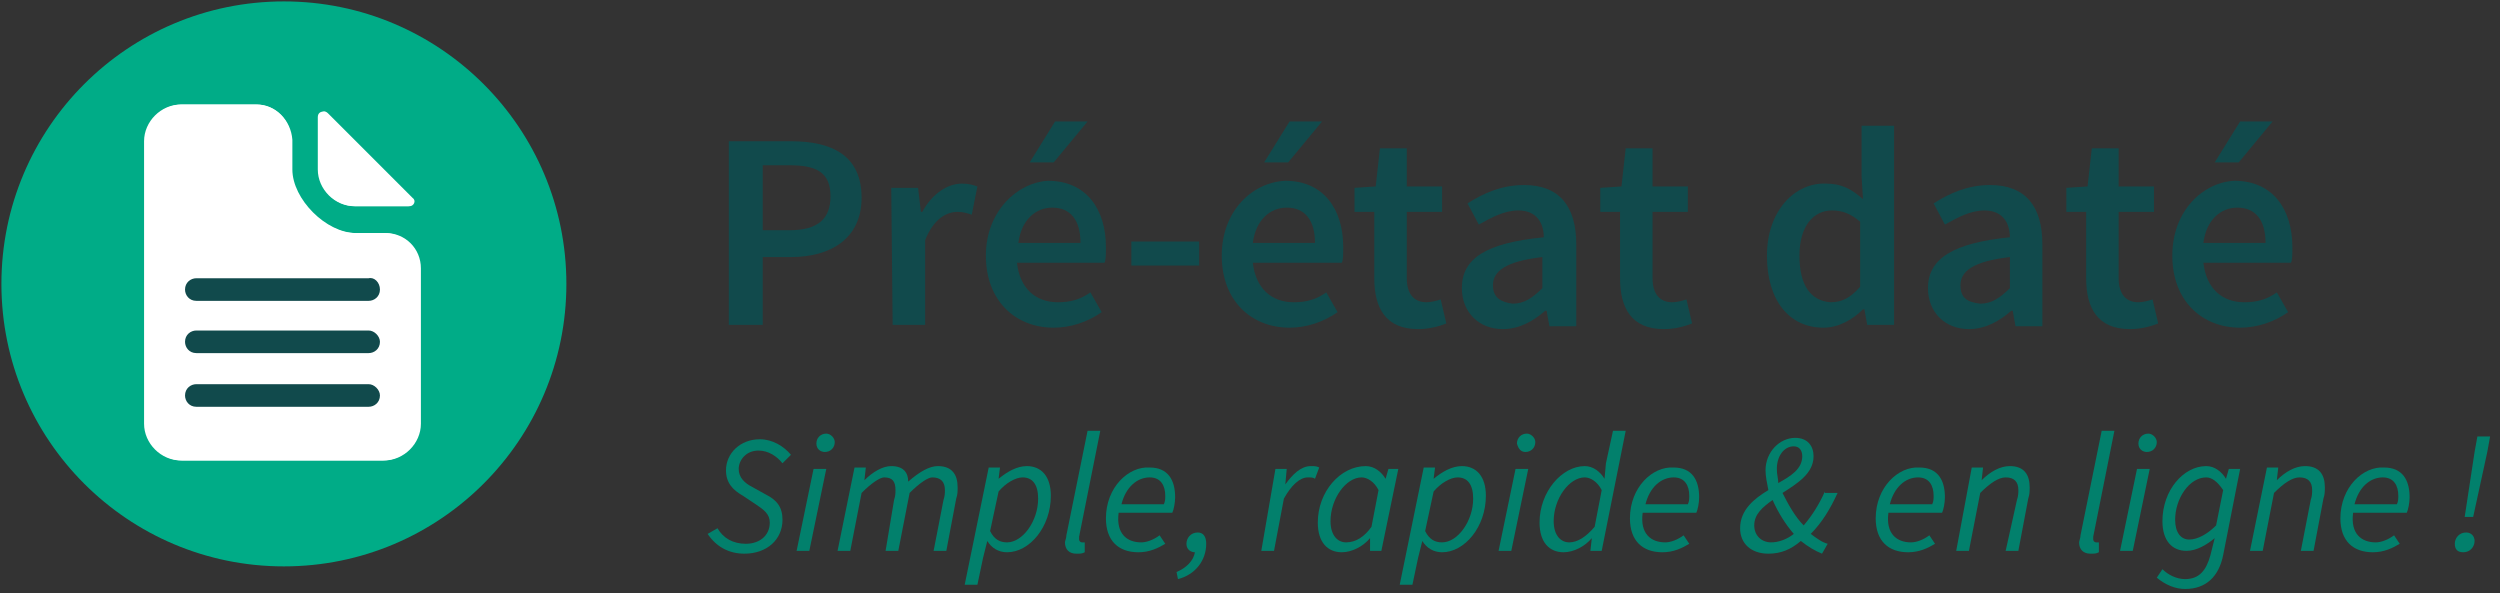 <svg version="1.1" id="Calque_1" xmlns="http://www.w3.org/2000/svg" xmlns:xlink="http://www.w3.org/1999/xlink" x="0px" y="0px"
	 viewBox="0 0 177 42" style="enable-background:new 0 0 177 42;" xml:space="preserve">
<rect x="0" y="0" width="177" height="42" fill="#333333" stroke="none"/>
<style type="text/css">
	.st0{fill:#00AC87;}
	.st1{fill:#114A4C;}
	.st2{fill:#FFFFFF;}
	.st3{fill:#02806C;}
</style>
<circle class="st0" cx="20.1" cy="20.1" r="20"/>
<path class="st1" d="M54,16.3v-4.6h1.9c1.9,0,2.9,0.5,2.9,2.2c0,1.6-0.9,2.4-2.9,2.4H54z M51.6,23H54v-4.8h2c2.8,0,5-1.3,5-4.2
	c0-3-2.1-4-5-4h-4.4V23z"/>
<path class="st1" d="M63.2,23h2.3v-6c0.6-1.5,1.5-2,2.3-2c0.4,0,0.7,0.1,1,0.2l0.4-2c-0.3-0.1-0.6-0.2-1.1-0.2c-1,0-2.1,0.7-2.8,2
	h-0.1L65,13.3h-1.9L63.2,23L63.2,23z"/>
<path class="st1" d="M77,8.6h-2.3l-1.8,2.9h1.7C74.6,11.5,77,8.6,77,8.6z M72.1,17.2c0.2-1.6,1.2-2.5,2.4-2.5c1.3,0,2,0.9,2,2.5
	H72.1z M69.8,18.1c0,3.2,2.1,5.1,4.8,5.1c1.2,0,2.4-0.4,3.4-1.1l-0.8-1.4c-0.7,0.5-1.4,0.7-2.3,0.7c-1.6,0-2.7-1-2.9-2.8h6.2
	c0.1-0.2,0.1-0.6,0.1-1.1c0-2.7-1.4-4.7-4.1-4.7C72.1,12.9,69.8,14.9,69.8,18.1z"/>
<rect x="80.1" y="17.1" class="st1" width="4.8" height="1.7"/>
<path class="st1" d="M93.6,8.6h-2.3l-1.8,2.9h1.7C91.2,11.5,93.6,8.6,93.6,8.6z M88.7,17.2c0.2-1.6,1.2-2.5,2.4-2.5
	c1.3,0,2,0.9,2,2.5H88.7z M86.5,18.1c0,3.2,2.1,5.1,4.8,5.1c1.2,0,2.4-0.4,3.4-1.1l-0.8-1.4c-0.7,0.5-1.4,0.7-2.3,0.7
	c-1.6,0-2.7-1-2.9-2.8H95c0.1-0.2,0.1-0.6,0.1-1.1c0-2.7-1.4-4.7-4.1-4.7C88.7,12.9,86.5,14.9,86.5,18.1z"/>
<path class="st1" d="M97.3,19.7c0,2.1,0.8,3.6,3.1,3.6c0.8,0,1.5-0.2,2-0.4l-0.4-1.7c-0.3,0.1-0.7,0.2-1,0.2c-0.9,0-1.4-0.6-1.4-1.7
	V15h2.5v-1.8h-2.5v-2.7h-1.9l-0.3,2.7l-1.5,0.1V15h1.4C97.3,15,97.3,19.7,97.3,19.7z"/>
<path class="st1" d="M105.7,20.2c0-1,0.9-1.7,3.5-2v2.2c-0.7,0.7-1.3,1.1-2.1,1.1C106.3,21.4,105.7,21.1,105.7,20.2z M103.5,20.4
	c0,1.7,1.2,2.9,2.9,2.9c1.2,0,2.2-0.6,3-1.3h0.1l0.2,1.1h1.9v-5.8c0-2.7-1.2-4.2-3.7-4.2c-1.6,0-2.9,0.6-4,1.3l0.8,1.5
	c0.9-0.5,1.8-1,2.8-1c1.3,0,1.8,0.9,1.8,1.9C105.2,17.2,103.5,18.3,103.5,20.4z"/>
<path class="st1" d="M114.7,19.7c0,2.1,0.8,3.6,3.1,3.6c0.8,0,1.5-0.2,2-0.4l-0.4-1.7c-0.3,0.1-0.7,0.2-1,0.2
	c-0.9,0-1.4-0.6-1.4-1.7V15h2.5v-1.8H117v-2.7h-1.9l-0.3,2.7l-1.5,0.1V15h1.4C114.7,15,114.7,19.7,114.7,19.7z"/>
<path class="st1" d="M127.4,18.1c0-2.1,1-3.2,2.3-3.2c0.7,0,1.3,0.2,2,0.8v4.6c-0.7,0.8-1.3,1.1-2.1,1.1
	C128.2,21.3,127.4,20.2,127.4,18.1z M125.1,18.1c0,3.2,1.6,5.1,4,5.1c1.1,0,2.1-0.6,2.8-1.3h0.1l0.2,1.1h1.9V8.9h-2.3v3.6l0.1,1.6
	c-0.8-0.7-1.5-1.1-2.6-1.1C127.1,12.9,125.1,14.9,125.1,18.1z"/>
<path class="st1" d="M138.8,20.2c0-1,0.9-1.7,3.5-2v2.2c-0.7,0.7-1.3,1.1-2.1,1.1C139.3,21.4,138.8,21.1,138.8,20.2z M136.5,20.4
	c0,1.7,1.2,2.9,2.9,2.9c1.2,0,2.2-0.6,3-1.3h0.1l0.2,1.1h1.9v-5.8c0-2.7-1.2-4.2-3.7-4.2c-1.6,0-2.9,0.6-4,1.3l0.8,1.5
	c0.9-0.5,1.8-1,2.8-1c1.3,0,1.8,0.9,1.8,1.9C138.3,17.2,136.5,18.3,136.5,20.4z"/>
<path class="st1" d="M147.7,19.7c0,2.1,0.8,3.6,3.1,3.6c0.8,0,1.5-0.2,2-0.4l-0.4-1.7c-0.3,0.1-0.7,0.2-1,0.2
	c-0.9,0-1.4-0.6-1.4-1.7V15h2.5v-1.8H150v-2.7h-1.9l-0.3,2.7l-1.5,0.1V15h1.4L147.7,19.7L147.7,19.7z"/>
<path class="st1" d="M160.9,8.6h-2.3l-1.8,2.9h1.7L160.9,8.6L160.9,8.6z M156,17.2c0.2-1.6,1.2-2.5,2.4-2.5c1.3,0,2,0.9,2,2.5H156z
	 M153.8,18.1c0,3.2,2.1,5.1,4.8,5.1c1.2,0,2.4-0.4,3.4-1.1l-0.8-1.4c-0.7,0.5-1.4,0.7-2.3,0.7c-1.6,0-2.7-1-2.9-2.8h6.2
	c0.1-0.2,0.1-0.6,0.1-1.1c0-2.7-1.4-4.7-4.1-4.7C156,12.9,153.8,14.9,153.8,18.1z"/>
<path class="st2" d="M20.6,12V9.9c0-1.4-1.1-2.5-2.5-2.5h-5.3c-1.4,0-2.6,1.2-2.6,2.6v20c0,1.4,1.2,2.6,2.6,2.6h14.3
	c1.4,0,2.6-1.2,2.6-2.6V19c0-1.4-1.1-2.5-2.5-2.5h-2.1C23,16.5,20.6,14.1,20.6,12z"/>
<path class="st2" d="M18.2,7.4h-5.3c-1.4,0-2.6,1.2-2.6,2.6v20c0,1.4,1.2,2.6,2.6,2.6h14.3c1.4,0,2.6-1.2,2.6-2.6V19
	c0-1.4-1.1-2.5-2.5-2.5h-2.1c-2.1,0-4.5-2.4-4.5-4.5V9.9C20.6,8.5,19.5,7.4,18.2,7.4z M18.2,8.8c0.6,0,1.1,0.5,1.1,1.1V12
	c0,2.9,3,5.9,5.9,5.9h2.1c0.6,0,1.1,0.5,1.1,1.1v11c0,0.7-0.5,1.2-1.2,1.2H12.8c-0.7,0-1.2-0.5-1.2-1.2V10c0-0.7,0.5-1.2,1.2-1.2
	H18.2"/>
<path class="st2" d="M25.2,14.6H29c0.3,0,0.5-0.4,0.2-0.6l-6-6c-0.2-0.2-0.6-0.1-0.6,0.3V12C22.6,13.4,23.7,14.6,25.2,14.6z"/>
<path class="st2" d="M22.9,7.9c-0.2,0-0.4,0.1-0.4,0.4V12c0,1.4,1.2,2.6,2.6,2.6h3.8c0.3,0,0.5-0.4,0.2-0.6l-6-6
	C23.1,7.9,23,7.9,22.9,7.9z M24,10.8l2.5,2.5h-1.2c-0.7,0-1.2-0.5-1.2-1.2L24,10.8"/>
<path class="st1" d="M26.9,20.5c0,0.5-0.4,0.8-0.8,0.8H13.9c-0.5,0-0.8-0.4-0.8-0.8c0-0.5,0.4-0.8,0.8-0.8h12.2
	C26.5,19.6,26.9,20,26.9,20.5z"/>
<path class="st1" d="M26.9,24.2c0,0.5-0.4,0.8-0.8,0.8H13.9c-0.5,0-0.8-0.4-0.8-0.8c0-0.5,0.4-0.8,0.8-0.8h12.2
	C26.5,23.4,26.9,23.8,26.9,24.2z"/>
<path class="st1" d="M26.9,28c0,0.5-0.4,0.8-0.8,0.8H13.9c-0.5,0-0.8-0.4-0.8-0.8c0-0.5,0.4-0.8,0.8-0.8h12.2
	C26.5,27.2,26.9,27.6,26.9,28z"/>
<path class="st3" d="M50.1,37.8c0.6,0.9,1.5,1.4,2.6,1.4c1.6,0,2.7-1,2.7-2.4c0-0.9-0.4-1.4-1.2-1.8l-0.9-0.5c-0.6-0.3-1-0.7-1-1.3
	s0.5-1.3,1.4-1.3c0.7,0,1.3,0.4,1.7,0.9l0.6-0.6c-0.5-0.6-1.3-1.1-2.2-1.1c-1.4,0-2.4,1-2.4,2.2c0,0.9,0.5,1.4,1.2,1.8l0.9,0.6
	c0.6,0.4,1,0.7,1,1.3c0,0.9-0.7,1.5-1.7,1.5c-0.9,0-1.6-0.4-2-1.1C50.8,37.4,50.1,37.8,50.1,37.8z"/>
<path class="st3" d="M58.4,32c0.4,0,0.7-0.3,0.7-0.7c0-0.3-0.3-0.6-0.6-0.6c-0.4,0-0.7,0.3-0.7,0.7S58.1,32,58.4,32z M56.4,39h0.9
	l1.2-5.8h-0.9L56.4,39z"/>
<path class="st3" d="M59.3,39h0.9l0.8-4.1c0.7-0.7,1.3-1.1,1.6-1.1c0.6,0,0.8,0.3,0.8,0.9c0,0.2,0,0.4-0.1,0.7L62.7,39h0.9l0.8-4.1
	c0.7-0.7,1.3-1.1,1.6-1.1c0.6,0,0.9,0.3,0.9,0.9c0,0.2,0,0.4-0.1,0.7L66.1,39H67l0.7-3.7c0.1-0.3,0.1-0.5,0.1-0.8
	c0-0.9-0.4-1.5-1.4-1.5c-0.6,0-1.3,0.4-2.1,1.1c0-0.6-0.3-1.1-1.2-1.1c-0.6,0-1.3,0.4-1.9,1l0.1-0.9h-0.8C60.5,33.1,59.3,39,59.3,39
	z"/>
<path class="st3" d="M72.4,33.8c0.7,0,1.1,0.5,1.1,1.5c0,1.6-1.1,3.1-2.2,3.1c-0.5,0-0.9-0.2-1.2-0.8l0.6-2.8
	C71.2,34.2,71.9,33.8,72.4,33.8z M69.9,38.3c0.3,0.5,0.8,0.8,1.4,0.8c1.6,0,3.1-1.8,3.1-4c0-1.4-0.7-2.1-1.7-2.1
	c-0.7,0-1.4,0.4-2,0.9l0.1-0.8H70l-1.7,8.3h0.9l0.4-1.9C69.6,39.5,69.9,38.3,69.9,38.3z"/>
<path class="st3" d="M75.5,37.9c0,0.2-0.1,0.4-0.1,0.5c0,0.5,0.3,0.8,0.8,0.8c0.3,0,0.4,0,0.6-0.1v-0.7h-0.2c-0.1,0-0.2-0.1-0.2-0.2
	V38l1.5-7.5H77C77,30.5,75.5,37.9,75.5,37.9z"/>
<path class="st3" d="M79.4,35.7c0.3-1.2,1.1-1.9,2-1.9c0.8,0,1.1,0.6,1.1,1.3c0,0.2,0,0.4-0.1,0.6C82.4,35.7,79.4,35.7,79.4,35.7z
	 M78.3,36.7c0,1.6,0.9,2.4,2.3,2.4c0.8,0,1.4-0.3,1.9-0.6l-0.4-0.6c-0.4,0.3-0.9,0.5-1.3,0.5c-1,0-1.8-0.6-1.6-2.1H83
	c0.1-0.2,0.2-0.7,0.2-1.1c0-1.2-0.5-2.1-1.8-2.1C79.9,33,78.3,34.5,78.3,36.7z"/>
<path class="st3" d="M83.4,41c1.2-0.3,2-1.3,2-2.5c0-0.5-0.2-0.8-0.6-0.8c-0.5,0-0.8,0.4-0.8,0.8s0.3,0.6,0.6,0.6
	c-0.1,0.6-0.6,1.1-1.3,1.4C83.3,40.5,83.4,41,83.4,41z"/>
<path class="st3" d="M89.3,39h0.9l0.7-3.7c0.5-0.9,1.1-1.5,1.7-1.5c0.2,0,0.4,0,0.5,0.1l0.3-0.8C93.2,33,93.1,33,92.8,33
	c-0.7,0-1.3,0.6-1.8,1.3l0.1-1.1h-0.8C90.3,33.2,89.3,39,89.3,39z"/>
<path class="st3" d="M95.3,38.4c-0.6,0-1.1-0.5-1.1-1.5c0-1.6,1.1-3.1,2.2-3.1c0.4,0,0.9,0.3,1.2,0.9l-0.5,2.6
	C96.6,38,96,38.4,95.3,38.4z M93.3,37c0,1.4,0.7,2.1,1.7,2.1c0.7,0,1.5-0.4,2-1V39h0.8l1.2-5.8h-0.7l-0.2,0.7
	c-0.3-0.5-0.8-0.9-1.4-0.9C94.9,33,93.3,34.8,93.3,37z"/>
<path class="st3" d="M103.2,33.8c0.7,0,1.1,0.5,1.1,1.5c0,1.6-1.1,3.1-2.2,3.1c-0.5,0-0.9-0.2-1.2-0.8l0.6-2.8
	C102,34.2,102.7,33.8,103.2,33.8z M100.7,38.3c0.3,0.5,0.8,0.8,1.4,0.8c1.6,0,3.1-1.8,3.1-4c0-1.4-0.7-2.1-1.7-2.1
	c-0.7,0-1.4,0.4-2,0.9l0.1-0.8h-0.8l-1.7,8.3h0.9l0.4-1.9C100.4,39.5,100.7,38.3,100.7,38.3z"/>
<path class="st3" d="M108,32c0.4,0,0.7-0.3,0.7-0.7c0-0.3-0.3-0.6-0.6-0.6c-0.4,0-0.7,0.3-0.7,0.7C107.5,31.8,107.7,32,108,32z
	 M106.1,39h0.9l1.2-5.8h-0.9L106.1,39z"/>
<path class="st3" d="M111.1,38.4c-0.6,0-1.1-0.5-1.1-1.5c0-1.6,1.1-3.1,2.2-3.1c0.4,0,0.9,0.3,1.2,0.9l-0.5,2.6
	C112.3,38,111.7,38.4,111.1,38.4z M113.6,33.9c-0.3-0.5-0.8-0.9-1.4-0.9c-1.6,0-3.2,1.8-3.2,4c0,1.4,0.7,2.1,1.7,2.1
	c0.7,0,1.5-0.4,2-1l-0.1,0.9h0.8l1.7-8.5h-0.9l-0.5,2.3C113.7,32.8,113.6,33.9,113.6,33.9z"/>
<path class="st3" d="M116.5,35.7c0.3-1.2,1.1-1.9,2-1.9c0.8,0,1.1,0.6,1.1,1.3c0,0.2,0,0.4-0.1,0.6
	C119.5,35.7,116.5,35.7,116.5,35.7z M115.4,36.7c0,1.6,0.9,2.4,2.3,2.4c0.8,0,1.4-0.3,1.9-0.6l-0.4-0.6c-0.4,0.3-0.9,0.5-1.3,0.5
	c-1,0-1.8-0.6-1.6-2.1h3.8c0.1-0.2,0.2-0.7,0.2-1.1c0-1.2-0.5-2.1-1.8-2.1C117,33,115.4,34.5,115.4,36.7z"/>
<path class="st3" d="M129.2,34.8c-0.4,0.9-0.9,1.7-1.5,2.4c-0.6-0.6-1.1-1.5-1.5-2.3c1.1-0.7,2.2-1.4,2.2-2.6c0-0.7-0.4-1.3-1.3-1.3
	c-1.1,0-2.1,1-2.1,2.3c0,0.4,0.1,0.9,0.2,1.4c-1,0.6-2,1.4-2,2.7c0,1.1,0.8,1.8,2,1.8c0.9,0,1.6-0.3,2.3-0.9c0.5,0.4,1,0.7,1.5,0.9
	l0.4-0.7c-0.4-0.1-0.8-0.4-1.2-0.7c0.8-0.8,1.4-1.8,1.9-2.9h-0.9V34.8z M125.8,33.2c0-0.9,0.5-1.6,1.2-1.6c0.4,0,0.6,0.3,0.6,0.7
	c0,0.9-0.8,1.4-1.7,1.9C125.9,33.9,125.8,33.6,125.8,33.2z M124.2,37.2c0-0.8,0.6-1.3,1.3-1.8c0.4,0.9,0.9,1.7,1.5,2.4
	c-0.5,0.4-1.1,0.6-1.6,0.6C124.7,38.4,124.2,37.9,124.2,37.2z"/>
<path class="st3" d="M133.8,35.7c0.3-1.2,1.1-1.9,2-1.9c0.8,0,1.1,0.6,1.1,1.3c0,0.2,0,0.4-0.1,0.6
	C136.8,35.7,133.8,35.7,133.8,35.7z M132.8,36.7c0,1.6,0.9,2.4,2.3,2.4c0.8,0,1.4-0.3,1.9-0.6l-0.4-0.6c-0.4,0.3-0.9,0.5-1.3,0.5
	c-1,0-1.8-0.6-1.6-2.1h3.8c0.1-0.2,0.2-0.7,0.2-1.1c0-1.2-0.5-2.1-1.8-2.1C134.4,33,132.8,34.5,132.8,36.7L132.8,36.7z"/>
<path class="st3" d="M138.5,39h0.9l0.8-4.1c0.7-0.7,1.3-1.1,1.8-1.1c0.6,0,0.9,0.3,0.9,0.9c0,0.2,0,0.4-0.1,0.7L142,39h0.9l0.7-3.7
	c0.1-0.3,0.1-0.5,0.1-0.8c0-0.9-0.4-1.5-1.4-1.5c-0.7,0-1.4,0.4-2,1l0.1-0.9h-0.8L138.5,39L138.5,39z"/>
<path class="st3" d="M147.3,37.9c0,0.2-0.1,0.4-0.1,0.5c0,0.5,0.3,0.8,0.8,0.8c0.3,0,0.4,0,0.6-0.1v-0.7h-0.2
	c-0.1,0-0.2-0.1-0.2-0.2V38l1.5-7.5h-0.9L147.3,37.9L147.3,37.9z"/>
<path class="st3" d="M152,32c0.4,0,0.7-0.3,0.7-0.7c0-0.3-0.3-0.6-0.6-0.6c-0.4,0-0.7,0.3-0.7,0.7S151.7,32,152,32z M150.1,39h0.9
	l1.2-5.8h-0.9L150.1,39z"/>
<path class="st3" d="M155,38.2c-0.6,0-1-0.5-1-1.4c0-1.5,1-3,2.2-3c0.4,0,0.8,0.3,1.2,0.9l-0.5,2.5C156.3,37.8,155.6,38.2,155,38.2z
	 M157.8,33.2l-0.2,0.7c-0.3-0.5-0.8-0.9-1.4-0.9c-1.6,0-3.1,1.7-3.1,3.9c0,1.4,0.7,2.1,1.7,2.1c0.7,0,1.4-0.4,2-0.9l-0.3,1.2
	c-0.3,1.1-0.8,1.7-1.8,1.7c-0.6,0-1.2-0.3-1.6-0.7l-0.4,0.6c0.6,0.5,1.3,0.8,2,0.8c1.5,0,2.4-0.9,2.7-2.4l1.2-6.1L157.8,33.2
	L157.8,33.2z"/>
<path class="st3" d="M159.3,39h0.9l0.8-4.1c0.7-0.7,1.3-1.1,1.8-1.1c0.6,0,0.9,0.3,0.9,0.9c0,0.2,0,0.4-0.1,0.7l-0.7,3.6h0.9
	l0.7-3.7c0.1-0.3,0.1-0.5,0.1-0.8c0-0.9-0.4-1.5-1.4-1.5c-0.7,0-1.4,0.4-2,1l0.1-0.9h-0.8C160.5,33.1,159.3,39,159.3,39z"/>
<path class="st3" d="M166.7,35.7c0.3-1.2,1.1-1.9,2-1.9c0.8,0,1.1,0.6,1.1,1.3c0,0.2,0,0.4-0.1,0.6
	C169.7,35.7,166.7,35.7,166.7,35.7z M165.7,36.7c0,1.6,0.9,2.4,2.3,2.4c0.8,0,1.4-0.3,1.9-0.6l-0.4-0.6c-0.4,0.3-0.9,0.5-1.3,0.5
	c-1,0-1.8-0.6-1.6-2.1h3.8c0.1-0.2,0.2-0.7,0.2-1.1c0-1.2-0.5-2.1-1.8-2.1C167.3,33,165.7,34.5,165.7,36.7L165.7,36.7z"/>
<path class="st3" d="M174.4,39.1c0.5,0,0.8-0.4,0.8-0.8c0-0.3-0.2-0.6-0.6-0.6c-0.5,0-0.8,0.4-0.8,0.8S174,39.1,174.4,39.1z
	 M174.5,36.6h0.6l1-4.6l0.2-1.1h-0.9l-0.2,1.1L174.5,36.6L174.5,36.6z"/>
</svg>
